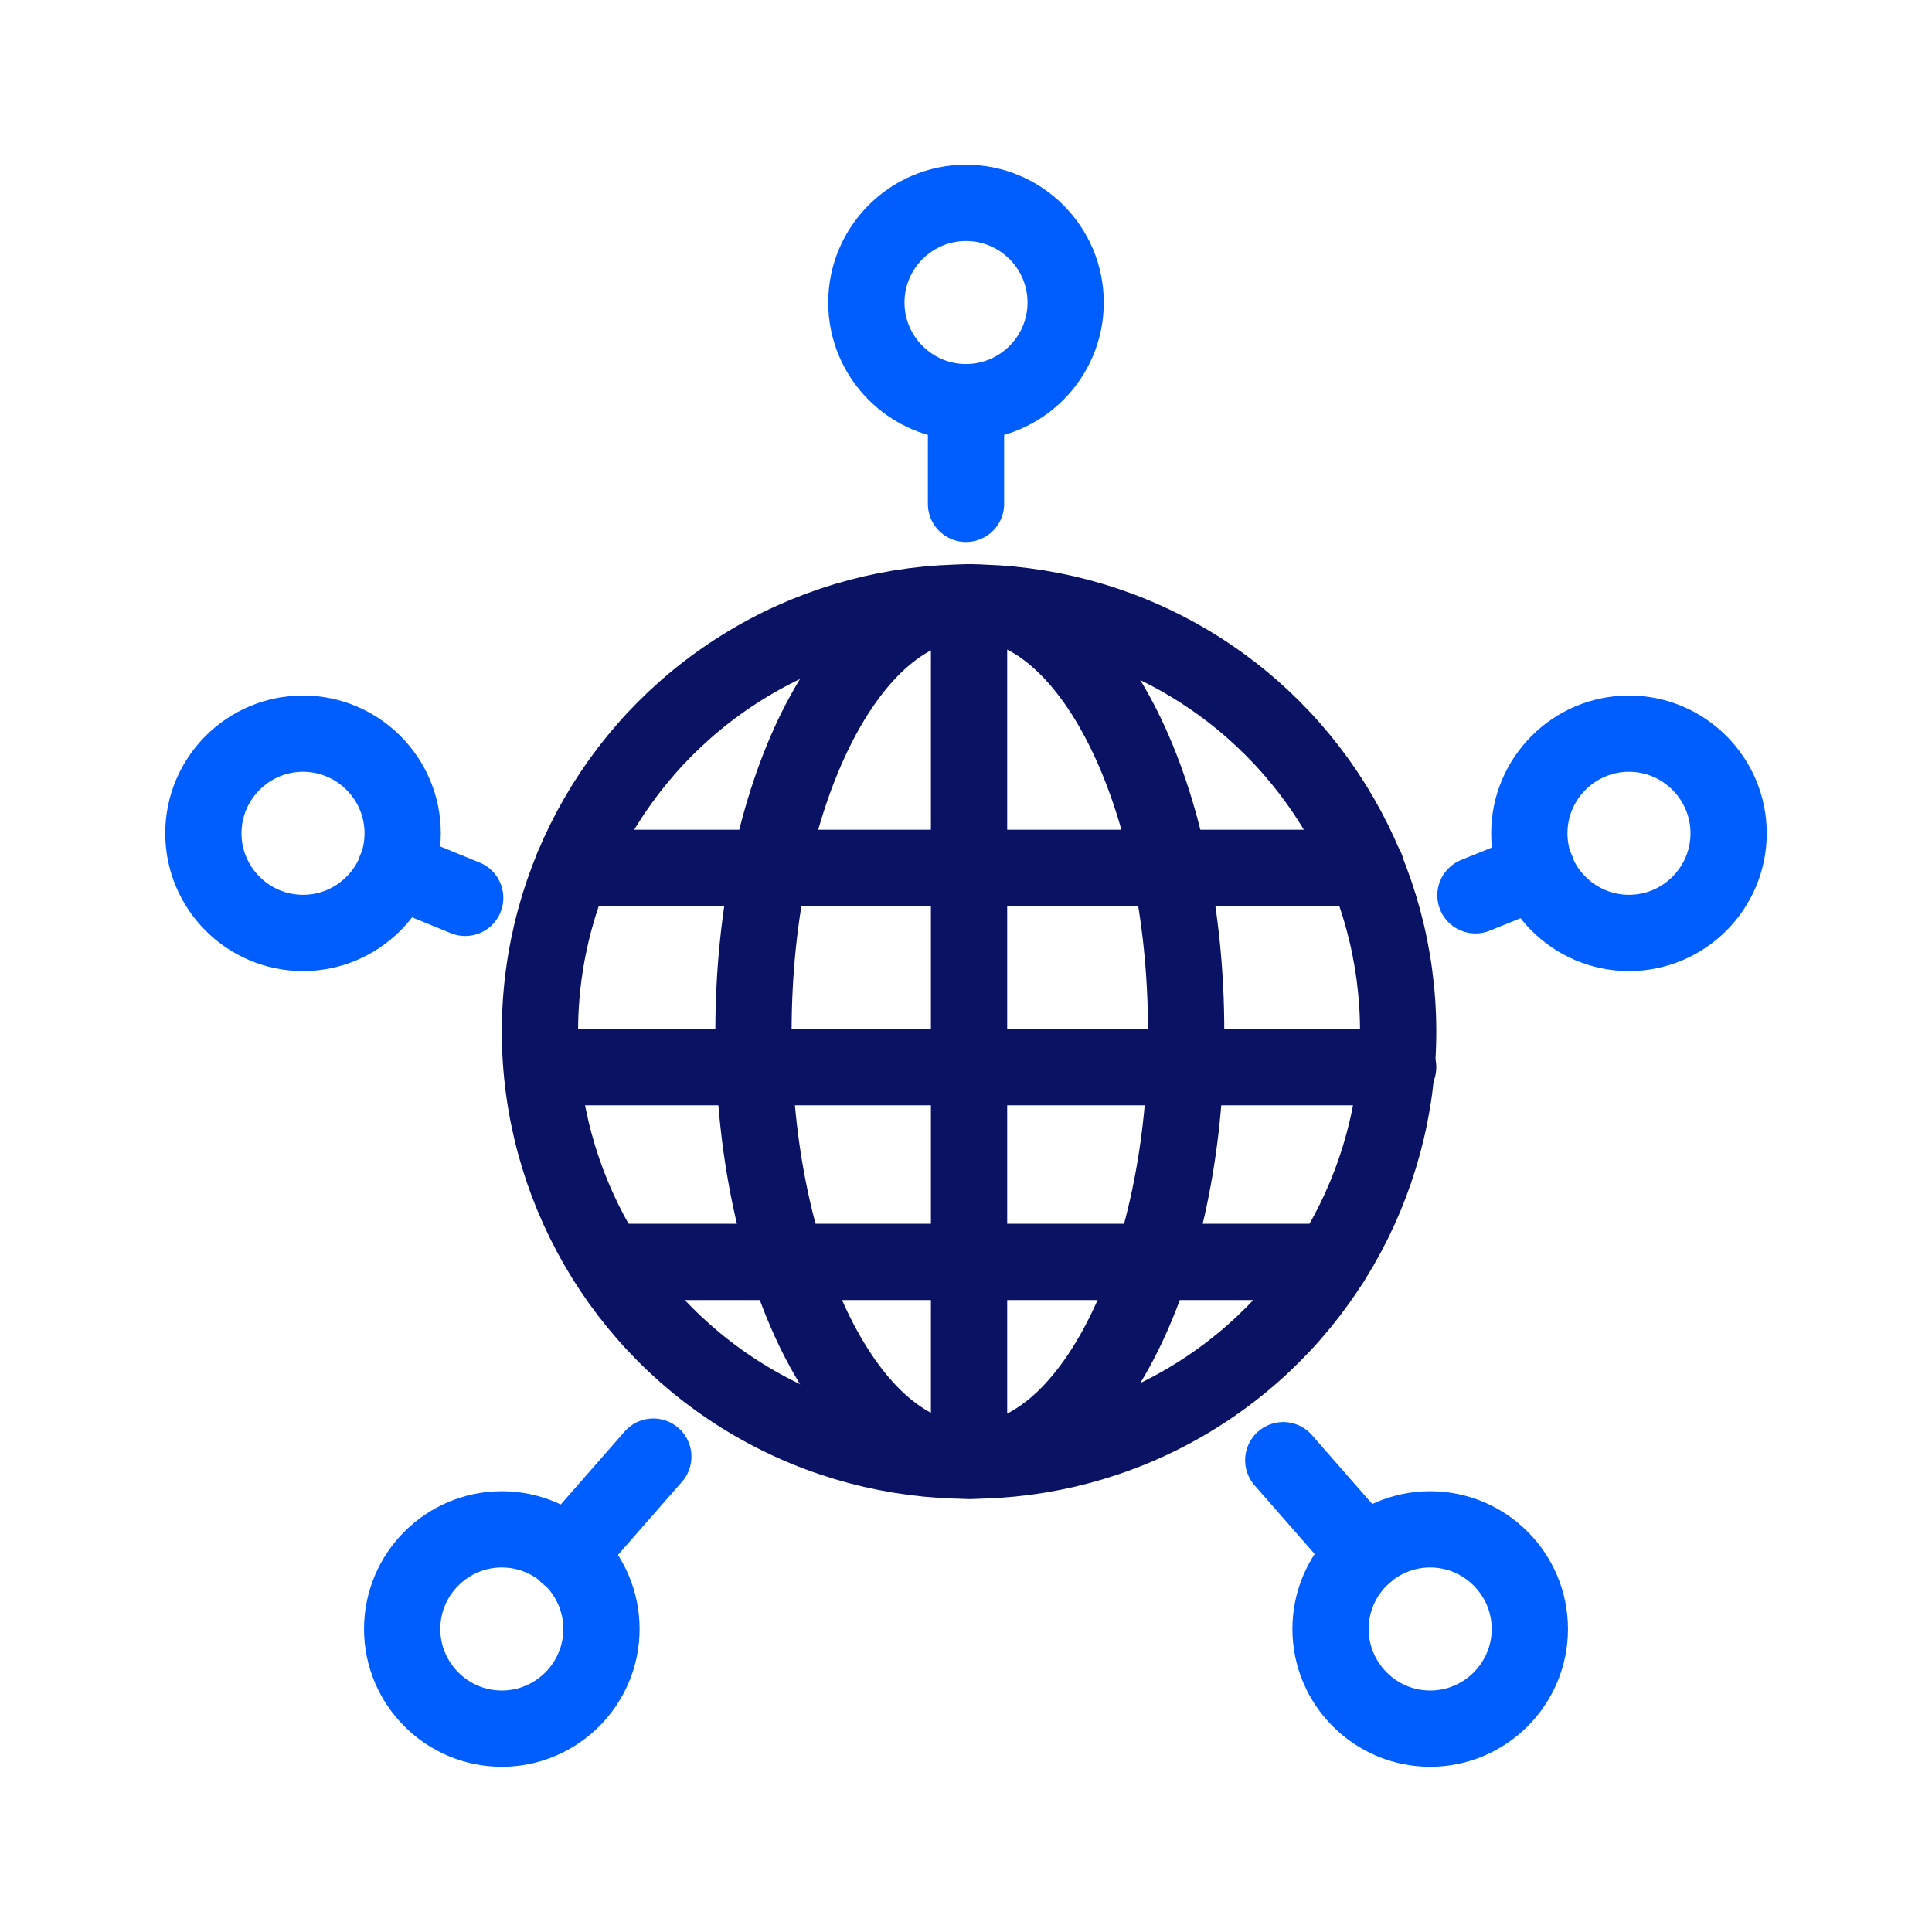 <?xml version="1.0" encoding="UTF-8"?>
<svg id="Layer_2" data-name="Layer 2" xmlns="http://www.w3.org/2000/svg" viewBox="0 0 38 38">
  <defs>
    <style>
      .cls-1 {
        stroke: #0a1264;
      }

      .cls-1, .cls-2, .cls-3 {
        fill: none;
      }

      .cls-1, .cls-3 {
        stroke-linecap: round;
        stroke-linejoin: round;
        stroke-width: 1.5px;
      }

      .cls-2 {
        stroke-width: 0px;
      }

      .cls-3 {
        stroke: #005eff;
      }
    </style>
  </defs>
  <g id="Layer_1-2" data-name="Layer 1">
    <g>
      <g>
        <circle class="cls-1" cx="19.06" cy="20.29" r="8.44"/>
        <path class="cls-1" d="M19.11,11.85c2.33,0,4.22,3.78,4.22,8.44s-1.89,8.44-4.22,8.44"/>
        <path class="cls-1" d="M19.04,11.85c-2.33,0-4.22,3.78-4.22,8.44s1.89,8.44,4.22,8.44"/>
        <line class="cls-1" x1="19.06" y1="11.85" x2="19.06" y2="28.72"/>
        <line class="cls-1" x1="27.5" y1="20.99" x2="10.66" y2="20.99"/>
        <line class="cls-1" x1="26.87" y1="17.07" x2="11.26" y2="17.07"/>
        <line class="cls-1" x1="26.18" y1="24.82" x2="11.95" y2="24.82"/>
        <path class="cls-3" d="M19,7.91h0c-1.08,0-1.96-.88-1.96-1.96h0c0-1.08.88-1.96,1.96-1.96h0c1.08,0,1.96.88,1.96,1.96h0c0,1.08-.88,1.96-1.96,1.96Z"/>
        <path class="cls-3" d="M5.96,18.35h0c-1.08,0-1.96-.88-1.96-1.96h0c0-1.08.88-1.96,1.96-1.96h0c1.08,0,1.96.88,1.96,1.96h0c0,1.08-.88,1.96-1.96,1.96Z"/>
        <path class="cls-3" d="M32.04,18.35h0c-1.08,0-1.96-.88-1.96-1.96h0c0-1.08.88-1.96,1.96-1.96h0c1.08,0,1.96.88,1.96,1.96h0c0,1.08-.88,1.96-1.96,1.96Z"/>
        <path class="cls-3" d="M28.13,34h0c-1.08,0-1.96-.88-1.96-1.96h0c0-1.08.88-1.96,1.96-1.96h0c1.08,0,1.96.88,1.96,1.96h0c0,1.08-.88,1.96-1.96,1.96Z"/>
        <path class="cls-3" d="M9.87,34h0c-1.08,0-1.96-.88-1.96-1.96h0c0-1.08.88-1.96,1.96-1.96h0c1.08,0,1.96.88,1.96,1.96h0c0,1.08-.88,1.96-1.96,1.96Z"/>
        <line class="cls-3" x1="19" y1="9.91" x2="19" y2="7.91"/>
        <line class="cls-3" x1="7.78" y1="17.1" x2="9.15" y2="17.66"/>
        <line class="cls-3" x1="30.23" y1="17.12" x2="29.02" y2="17.61"/>
        <line class="cls-3" x1="25.24" y1="28.72" x2="26.85" y2="30.56"/>
        <line class="cls-3" x1="11.16" y1="30.58" x2="12.85" y2="28.65"/>
      </g>
      <rect class="cls-2" width="38" height="38"/>
    </g>
  </g>
</svg>